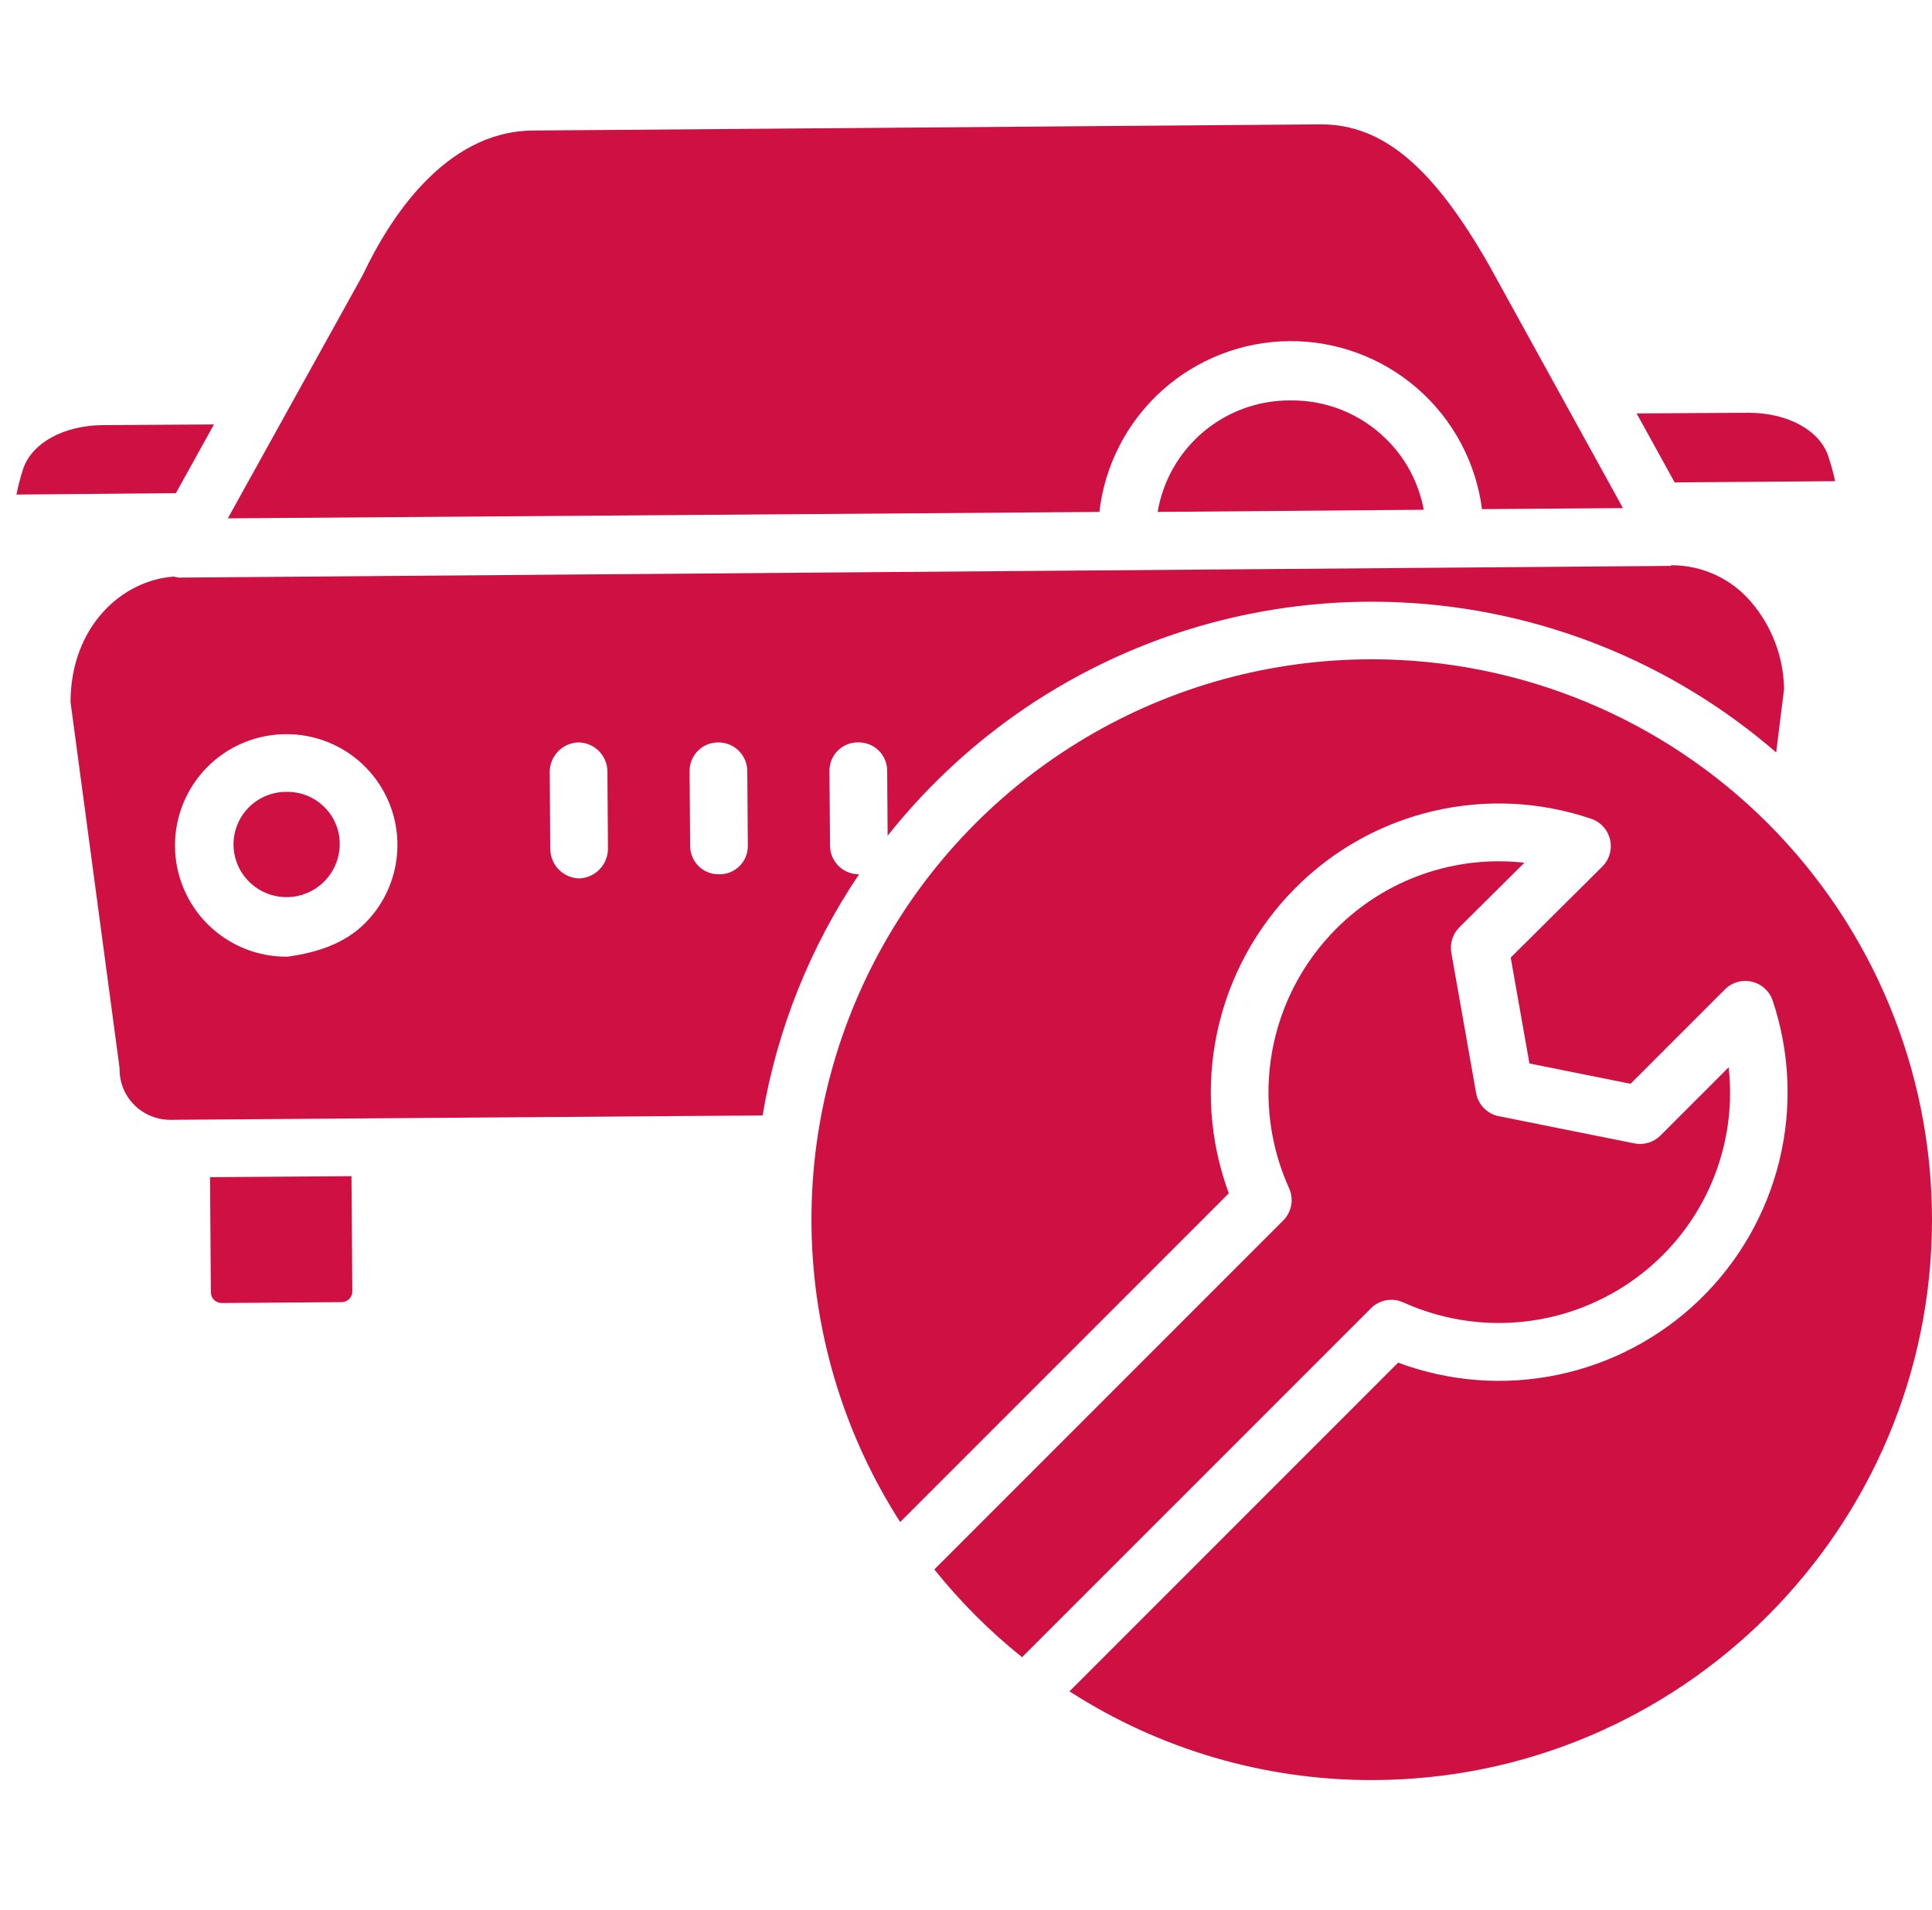 <svg width="87" height="86" viewBox="0 0 87 86" fill="none" xmlns="http://www.w3.org/2000/svg">
<path d="M12.908 35.651H12.89C12.419 35.649 11.958 35.788 11.566 36.05C11.175 36.312 10.87 36.685 10.692 37.121C10.513 37.556 10.469 38.036 10.565 38.497C10.66 38.958 10.892 39.38 11.229 39.709C11.567 40.04 11.996 40.263 12.46 40.35C12.925 40.438 13.405 40.385 13.841 40.2C14.276 40.015 14.647 39.706 14.906 39.31C15.166 38.915 15.303 38.452 15.299 37.979C15.298 37.668 15.234 37.361 15.111 37.075C14.989 36.789 14.81 36.531 14.586 36.316C14.364 36.1 14.101 35.93 13.813 35.816C13.526 35.702 13.218 35.646 12.908 35.651ZM9.636 19.109C8.041 19.117 5.946 19.13 4.633 19.139C2.865 19.152 1.419 19.951 1.037 21.127C0.916 21.501 0.817 21.881 0.74 22.266L7.919 22.204L9.636 19.109ZM9.458 52.999L9.496 58.186C9.496 58.249 9.509 58.312 9.534 58.37C9.558 58.428 9.594 58.481 9.64 58.526C9.732 58.614 9.854 58.663 9.981 58.664L15.387 58.624C15.515 58.623 15.637 58.572 15.727 58.481C15.817 58.39 15.867 58.267 15.866 58.139L15.828 52.952L9.458 52.999ZM78.742 18.584H78.698C77.389 18.584 75.291 18.608 73.699 18.614L75.412 21.719L82.638 21.664C82.555 21.278 82.45 20.897 82.323 20.522C81.927 19.362 80.491 18.584 78.742 18.584ZM58.084 18.028C56.658 18.024 55.277 18.526 54.186 19.445C53.096 20.364 52.367 21.641 52.13 23.047L64.112 22.95C63.889 21.73 63.29 20.61 62.399 19.746C61.26 18.63 59.725 18.012 58.13 18.028H58.084Z" fill="#CF1043"/>
<path d="M66.736 22.922L73.083 22.875L67.084 11.992C64.551 7.53 62.274 5.599 59.487 5.599H59.442L23.996 5.877C20.007 5.906 17.509 9.918 16.375 12.301C16.363 12.326 16.351 12.354 16.338 12.377L10.26 23.337L49.507 23.048C49.748 20.942 50.752 18.998 52.329 17.581C53.905 16.165 55.946 15.374 58.066 15.358C60.185 15.343 62.237 16.104 63.834 17.497C65.431 18.89 66.463 20.82 66.736 22.922ZM38.676 39.362C38.334 39.362 38.005 39.228 37.762 38.987C37.518 38.746 37.38 38.419 37.377 38.076L37.352 34.704C37.351 34.535 37.384 34.367 37.448 34.211C37.513 34.054 37.608 33.913 37.728 33.793C37.848 33.674 37.99 33.58 38.147 33.517C38.304 33.453 38.472 33.422 38.642 33.424H38.651C38.819 33.421 38.987 33.452 39.143 33.514C39.3 33.575 39.442 33.667 39.563 33.785C39.684 33.902 39.78 34.042 39.846 34.197C39.913 34.351 39.948 34.518 39.95 34.686L39.971 37.625C41.602 35.573 43.512 33.759 45.647 32.238C50.727 28.626 56.872 26.824 63.098 27.121C69.324 27.418 75.27 29.796 79.983 33.875L80.339 31.023C80.316 29.579 79.789 28.189 78.848 27.093C78.41 26.581 77.868 26.169 77.256 25.885C76.645 25.602 75.98 25.453 75.307 25.448H75.262C75.252 25.448 75.244 25.479 75.233 25.478L8.056 26.005H8.047C7.975 25.995 7.904 25.98 7.835 25.959C5.501 26.114 3.186 28.198 3.176 31.606L5.375 48.013C5.383 48.066 5.386 48.119 5.387 48.173C5.389 48.469 5.45 48.763 5.566 49.036C5.682 49.309 5.852 49.556 6.064 49.763C6.492 50.182 7.067 50.416 7.666 50.416L34.339 50.219C34.999 46.332 36.48 42.63 38.685 39.362H38.676ZM16.462 41.54C15.526 42.489 14.277 42.886 12.944 43.072H12.907C11.579 43.077 10.303 42.553 9.36 41.617C8.417 40.681 7.885 39.409 7.88 38.081C7.876 36.752 8.399 35.477 9.335 34.534C10.271 33.591 11.543 33.059 12.871 33.054H12.909C13.892 33.054 14.853 33.344 15.672 33.888C16.491 34.433 17.13 35.207 17.51 36.114C17.89 37.021 17.993 38.02 17.806 38.986C17.62 39.951 17.152 40.84 16.461 41.54H16.462ZM26.088 39.547H26.078C25.731 39.538 25.402 39.393 25.159 39.145C24.917 38.896 24.781 38.563 24.78 38.216L24.755 34.774C24.75 34.425 24.882 34.088 25.123 33.836C25.364 33.584 25.695 33.436 26.044 33.425H26.053C26.398 33.43 26.727 33.569 26.97 33.814C27.213 34.059 27.35 34.389 27.352 34.733L27.377 38.187C27.382 38.537 27.25 38.875 27.009 39.129C26.769 39.384 26.438 39.534 26.088 39.547ZM32.387 39.362H32.377C32.209 39.365 32.042 39.334 31.885 39.272C31.729 39.211 31.586 39.118 31.465 39.001C31.345 38.884 31.248 38.744 31.182 38.589C31.116 38.435 31.08 38.268 31.078 38.1L31.053 34.717C31.052 34.547 31.084 34.378 31.148 34.221C31.213 34.064 31.308 33.921 31.427 33.801C31.547 33.681 31.69 33.586 31.847 33.521C32.005 33.457 32.173 33.424 32.343 33.425H32.352C32.695 33.424 33.023 33.559 33.267 33.8C33.51 34.041 33.648 34.368 33.651 34.71L33.676 38.082C33.677 38.252 33.645 38.419 33.58 38.576C33.516 38.732 33.42 38.874 33.3 38.993C33.18 39.112 33.038 39.206 32.881 39.27C32.724 39.333 32.556 39.364 32.387 39.362Z" fill="#CF1043"/>
<path d="M61.77 29.683C57.242 29.681 52.797 30.898 48.901 33.207C45.006 35.516 41.804 38.831 39.632 42.804C37.46 46.778 36.397 51.263 36.556 55.788C36.716 60.314 38.09 64.713 40.536 68.524L55.335 53.725C54.471 51.389 54.293 48.855 54.822 46.422C55.351 43.988 56.565 41.757 58.32 39.991C60.026 38.273 62.18 37.069 64.537 36.516C66.894 35.963 69.359 36.083 71.651 36.862C71.861 36.933 72.05 37.056 72.198 37.22C72.347 37.384 72.452 37.584 72.502 37.799C72.552 38.015 72.546 38.24 72.485 38.453C72.424 38.666 72.309 38.86 72.152 39.016L68.029 43.111L68.872 47.88L73.426 48.793L77.676 44.544C77.833 44.387 78.027 44.273 78.239 44.213C78.452 44.152 78.677 44.147 78.892 44.198C79.108 44.249 79.307 44.354 79.47 44.503C79.633 44.652 79.756 44.841 79.826 45.05C80.605 47.377 80.708 49.877 80.125 52.261C79.542 54.644 78.296 56.814 76.532 58.519C74.767 60.224 72.556 61.394 70.153 61.895C67.751 62.396 65.257 62.206 62.958 61.348L48.159 76.147C52.217 78.76 56.943 80.147 61.77 80.141C75.682 80.141 87 68.824 87 54.912C87 48.221 84.342 41.803 79.611 37.072C74.879 32.34 68.462 29.682 61.77 29.682V29.683Z" fill="#CF1043"/>
<path d="M63.192 58.636C65.121 59.508 67.269 59.774 69.352 59.397C71.435 59.02 73.355 58.019 74.856 56.527C75.96 55.43 76.802 54.098 77.319 52.631C77.837 51.163 78.016 49.598 77.844 48.051L74.772 51.123C74.621 51.274 74.435 51.385 74.23 51.447C74.025 51.509 73.808 51.52 73.599 51.478L67.493 50.253C67.237 50.202 67.002 50.075 66.82 49.888C66.637 49.701 66.515 49.463 66.47 49.206L65.355 42.895C65.318 42.689 65.332 42.477 65.395 42.277C65.459 42.077 65.569 41.896 65.718 41.748L68.645 38.841C67.097 38.667 65.529 38.845 64.059 39.362C62.589 39.879 61.255 40.722 60.157 41.828C58.664 43.329 57.663 45.248 57.287 47.331C56.91 49.414 57.175 51.562 58.047 53.491C58.157 53.732 58.191 54.001 58.144 54.261C58.097 54.522 57.971 54.761 57.784 54.949L42.074 70.659C43.242 72.117 44.567 73.442 46.025 74.61L61.736 58.9C61.923 58.713 62.162 58.587 62.423 58.54C62.683 58.493 62.952 58.527 63.192 58.636Z" fill="#CF1043"/>
</svg>
